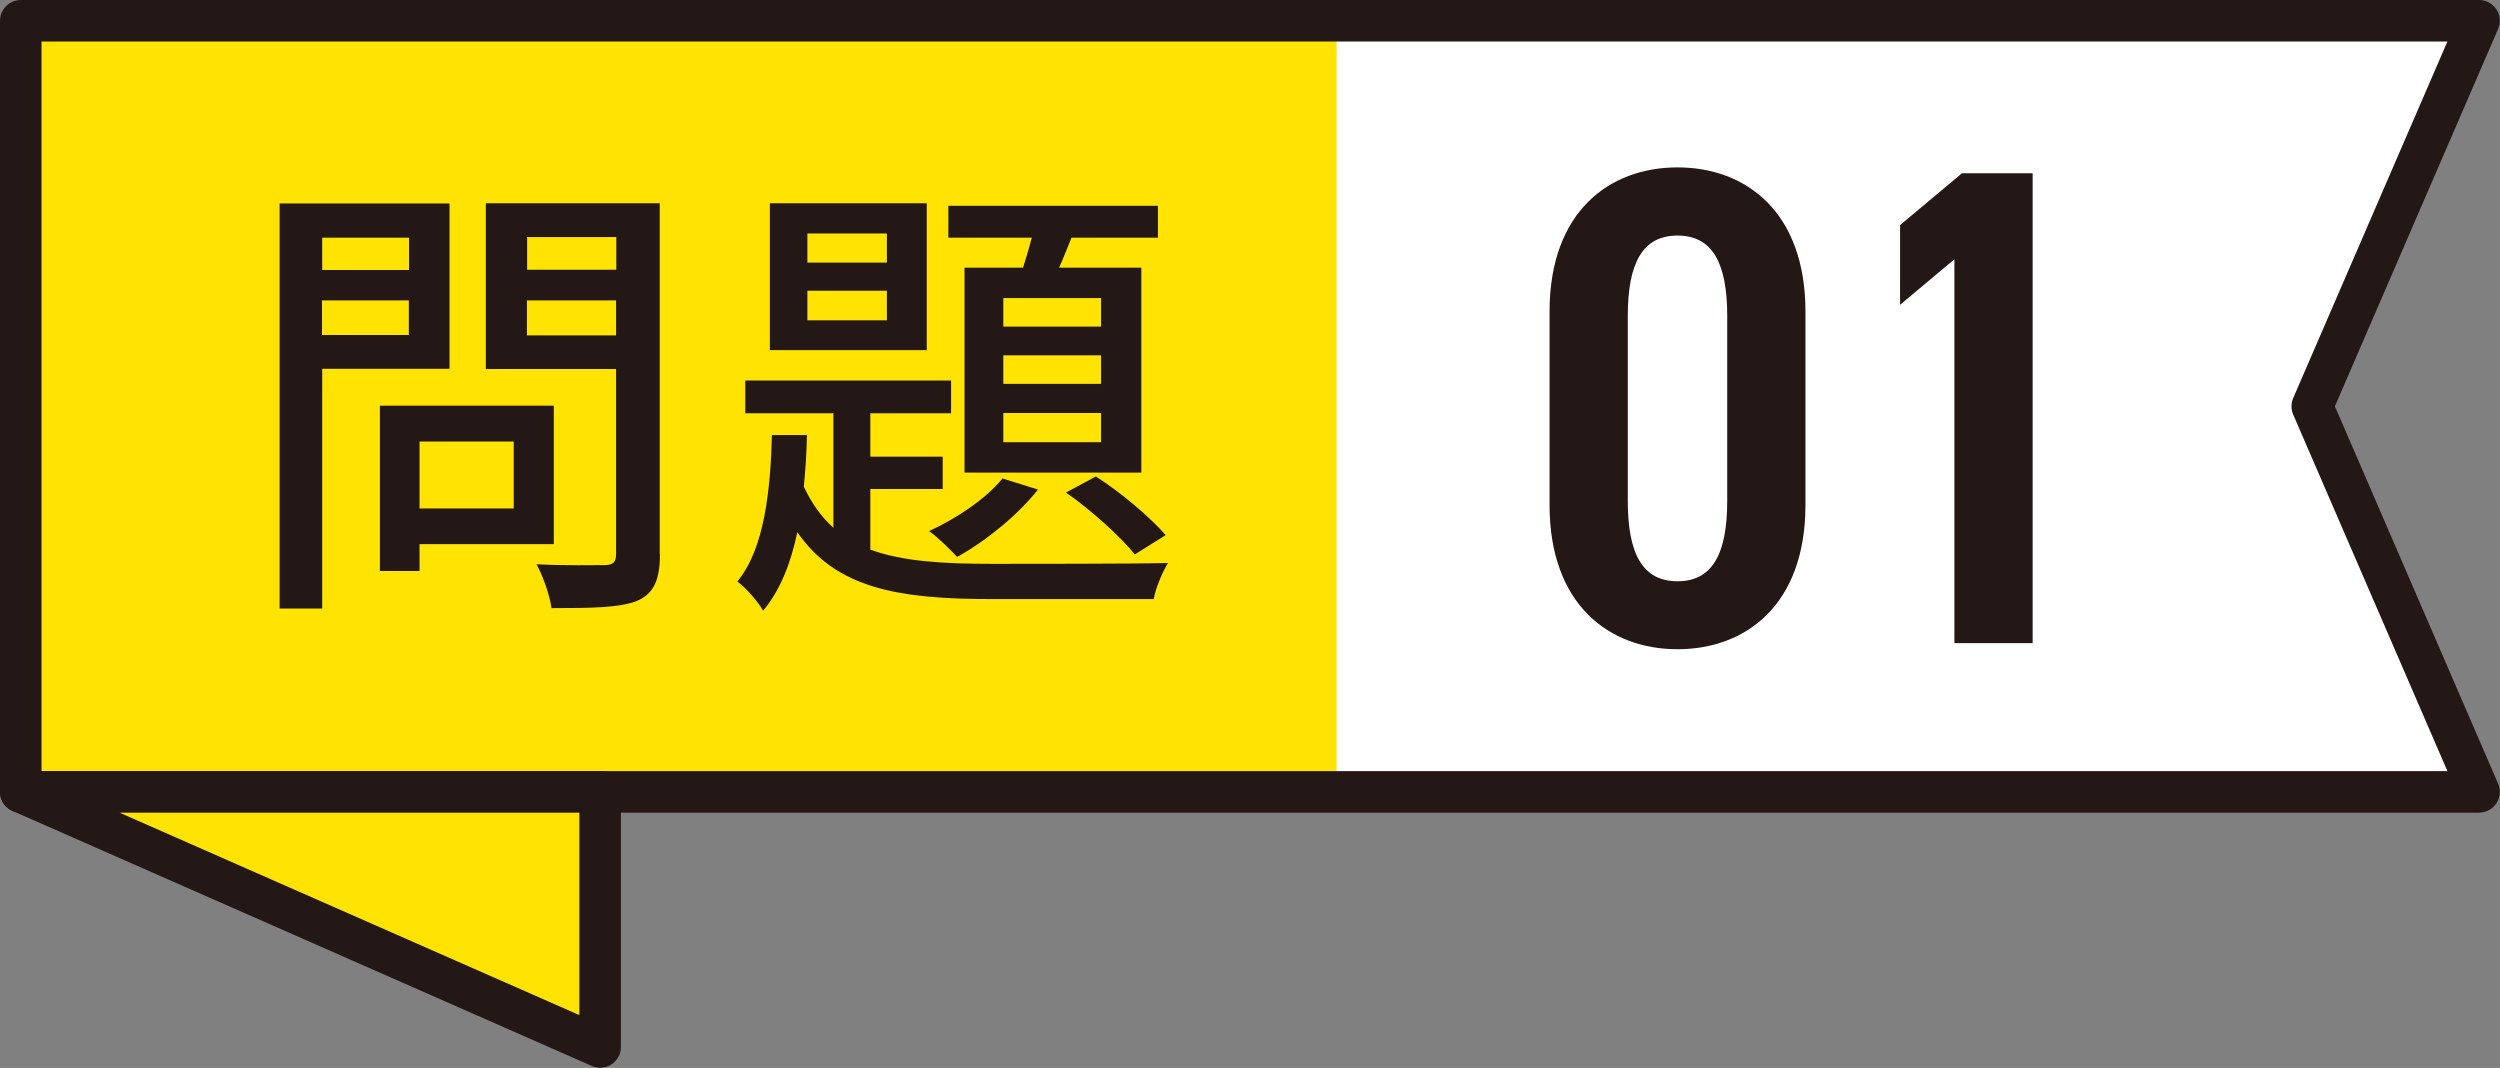 <?xml version="1.0" encoding="UTF-8"?>
<svg id="_レイヤー_2" data-name="レイヤー 2" xmlns="http://www.w3.org/2000/svg" viewBox="0 0 119.18 50.91">
  <rect x="0" y="0" width="119.18" height="50.91" fill="#808080" stroke="none"/>
  <defs>
    <style>
      .cls-1, .cls-2 {
        stroke: #231815;
        stroke-linecap: round;
        stroke-linejoin: round;
        stroke-width: 1.98px;
      }

      .cls-1, .cls-3 {
        fill: #ffe303;
      }

      .cls-2 {
        fill: none;
      }

      .cls-4 {
        fill: #231815;
      }

      .cls-4, .cls-5, .cls-3 {
        stroke-width: 0px;
      }

      .cls-5 {
        fill: #fff;
      }
    </style>
  </defs>
  <g id="_テキスト" data-name="テキスト">
    <g>
      <polygon class="cls-5" points="118.18 37.75 .99 37.75 .99 .99 118.18 .99 110.23 19.37 118.18 37.75"/>
      <g>
        <g>
          <rect class="cls-3" x=".99" y=".99" width="62.73" height="36.76"/>
          <polygon class="cls-2" points="118.18 37.75 .99 37.75 .99 .99 118.18 .99 110.23 19.37 118.18 37.75"/>
          <g>
            <path class="cls-4" d="M79.97,30.95c-3.24,0-6.1-2.11-6.1-6.88v-9.21c0-4.77,2.85-6.88,6.1-6.88s6.1,2.11,6.1,6.88v9.21c0,4.77-2.85,6.88-6.1,6.88ZM77.6,23.88c0,2.53.71,3.83,2.37,3.83s2.37-1.3,2.37-3.83v-8.82c0-2.53-.71-3.83-2.37-3.83s-2.37,1.3-2.37,3.83v8.82Z"/>
            <path class="cls-4" d="M96.9,30.66h-3.73V12.36l-2.59,2.17v-3.8l2.95-2.47h3.37v22.38Z"/>
          </g>
        </g>
        <polygon class="cls-1" points=".99 37.75 28.61 49.91 28.61 37.75 .99 37.75"/>
      </g>
      <g>
        <path class="cls-4" d="M15.36,17.57v11.44h-2.03V9.7h8.1v7.88h-6.07ZM15.36,11.33v1.54h4.14v-1.54h-4.14ZM19.49,15.97v-1.65h-4.14v1.65h4.14ZM20,25.94v1.28h-1.89v-7.88h8.29v6.6h-6.4ZM20,21.05v3.19h4.49v-3.19h-4.49ZM31.46,26.42c0,1.23-.29,1.87-1.08,2.22-.81.33-2.11.35-4.09.35-.07-.57-.4-1.52-.71-2.09,1.39.07,2.82.04,3.26.04.42-.02.53-.15.53-.55v-8.8h-6.21v-7.9h8.29v16.72ZM25.13,11.3v1.56h4.25v-1.56h-4.25ZM29.37,15.99v-1.67h-4.25v1.67h4.25Z"/>
        <path class="cls-4" d="M41.49,26.2c1.54.57,3.5.68,5.85.68,1.21,0,6.84,0,8.34-.04-.26.42-.59,1.19-.68,1.72h-7.66c-4.47,0-7.46-.48-9.33-3.19-.31,1.47-.81,2.77-1.63,3.74-.24-.42-.81-1.08-1.23-1.39,1.28-1.54,1.58-4.31,1.65-6.98h1.67c-.02.84-.07,1.65-.15,2.46.38.81.84,1.45,1.41,1.96v-5.46h-4.2v-1.56h9.81v1.56h-3.85v2.07h3.45v1.54h-3.45v2.88ZM44.18,16.69h-7.48v-7h7.48v7ZM42.28,11.13h-3.79v1.39h3.79v-1.39ZM42.28,13.86h-3.79v1.41h3.79v-1.41ZM49.48,23.34c-.95,1.21-2.49,2.46-3.85,3.21-.31-.33-.95-.97-1.34-1.23,1.34-.62,2.71-1.54,3.5-2.51l1.7.53ZM48.77,12.76c.15-.46.29-.95.42-1.43h-3.98v-1.52h9.99v1.52h-4.12c-.2.48-.39.99-.59,1.43h3.92v9.77h-8.43v-9.77h2.79ZM52.49,14.21h-4.66v1.36h4.66v-1.36ZM52.49,16.94h-4.66v1.36h4.66v-1.36ZM52.49,19.69h-4.66v1.39h4.66v-1.39ZM52.25,22.72c1.21.77,2.6,1.96,3.32,2.79l-1.47.92c-.71-.88-2.11-2.13-3.28-2.95l1.43-.77Z"/>
      </g>
    </g>
  </g>
</svg>